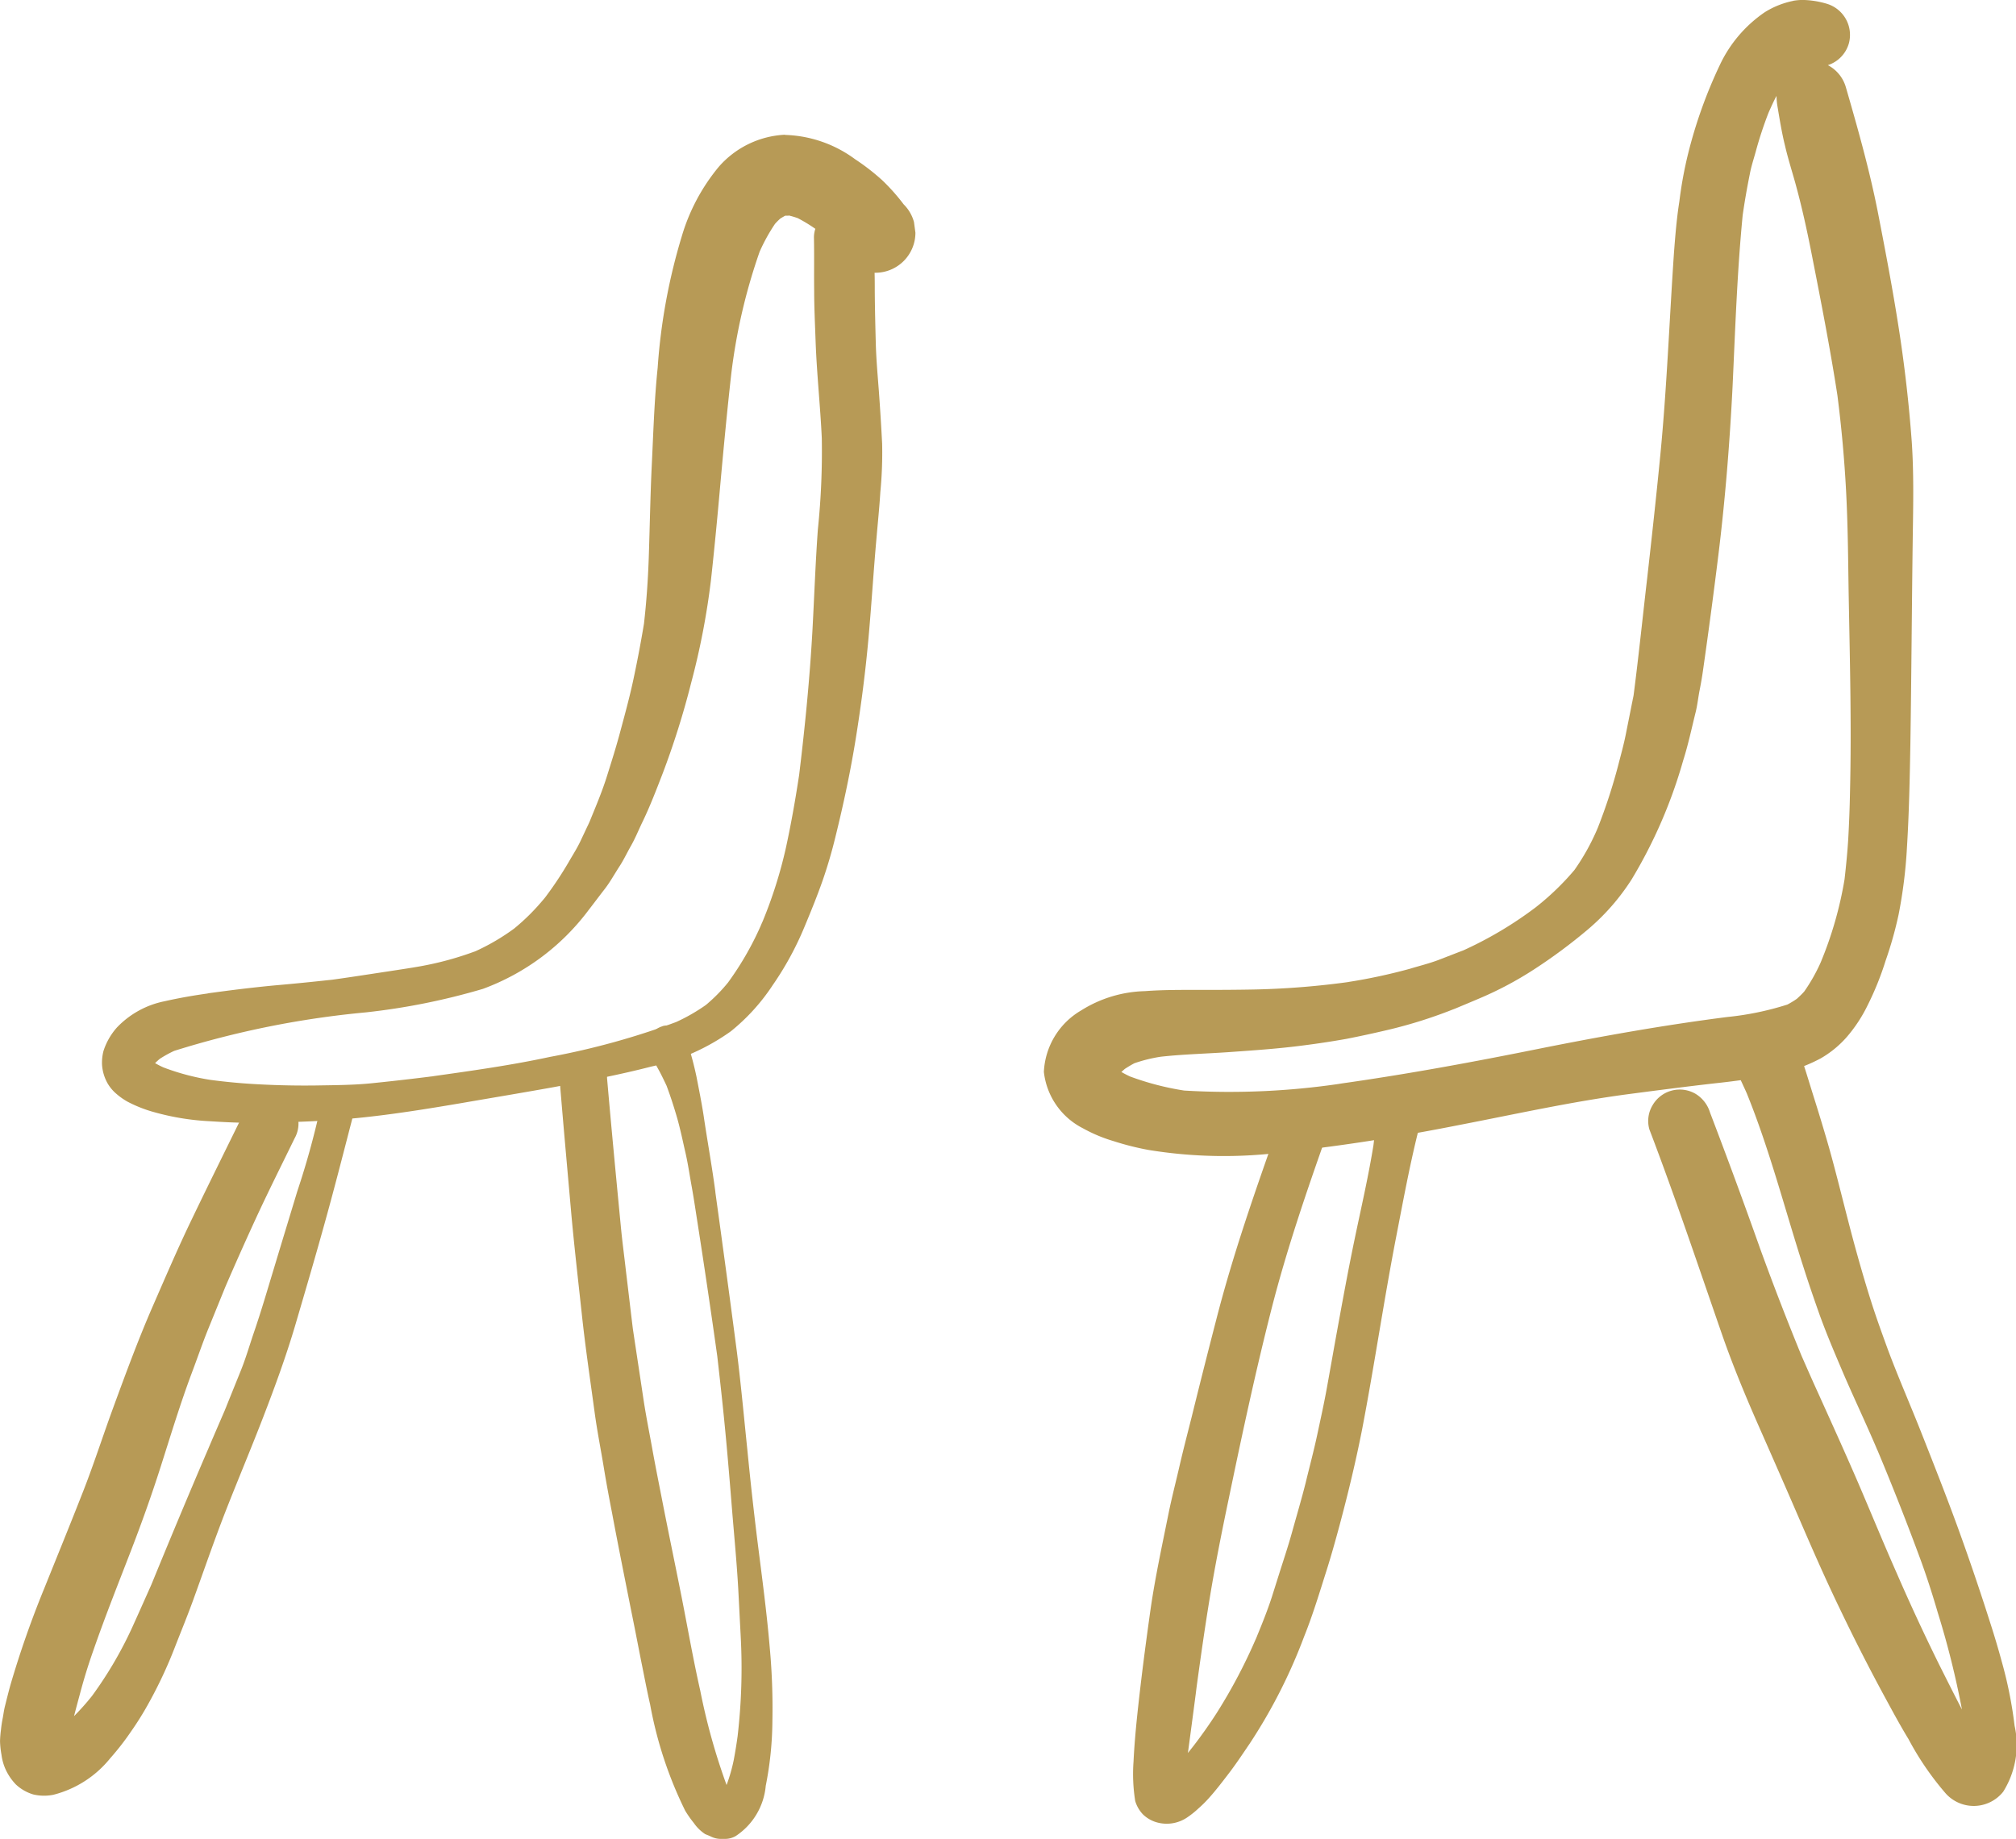 <svg xmlns="http://www.w3.org/2000/svg" width="75.485" height="68.877" viewBox="0 0 75.485 68.877">
    <g data-name="Groupe 3497">
        <path data-name="Tracé 3510" d="M769.35 244.452a3.512 3.512 0 0 0-2.474 1.206 7.311 7.311 0 0 0-1.384 2.607 22.113 22.113 0 0 0-.9 4.916c-.125 1.2-.161 2.411-.219 3.613-.057 1.17-.075 2.345-.115 3.515-.03.827-.085 1.639-.179 2.457a45.276 45.276 0 0 1-.36 1.917c-.138.68-.32 1.352-.5 2.019-.161.618-.356 1.232-.548 1.842-.18.56-.41 1.1-.633 1.647l-.341.724c-.115.242-.254.464-.387.69a13.506 13.506 0 0 1-1.064 1.584l.121-.161a7.96 7.96 0 0 1-1.148 1.153 8.123 8.123 0 0 1-1.444.847 11.925 11.925 0 0 1-2.075.567c-.4.071-.8.129-1.2.191-.764.115-1.525.236-2.29.338l.187-.027a86.72 86.72 0 0 1-2.154.214c-.841.08-1.673.182-2.509.3h.023c-.548.076-1.09.171-1.629.293a3.38 3.38 0 0 0-1.776.975 2.438 2.438 0 0 0-.511.89 1.756 1.756 0 0 0-.054.507 1.634 1.634 0 0 0 .219.721 1.525 1.525 0 0 0 .334.387 2.463 2.463 0 0 0 .4.28 4.953 4.953 0 0 0 1.023.4 9.353 9.353 0 0 0 2.079.334c.6.04 1.2.066 1.806.058 1.232-.018 2.469-.058 3.7-.179 1.3-.129 2.594-.338 3.879-.556 1.157-.2 2.318-.392 3.47-.6 1.228-.227 2.447-.459 3.653-.77a8.1 8.1 0 0 0 2.981-1.321 7.509 7.509 0 0 0 1.569-1.73 11.618 11.618 0 0 0 1.188-2.18c.24-.574.472-1.144.677-1.727.187-.538.347-1.085.481-1.637.306-1.237.569-2.474.77-3.729s.36-2.491.472-3.742.187-2.5.3-3.755c.049-.57.107-1.134.142-1.7a15.439 15.439 0 0 0 .067-1.806 93.088 93.088 0 0 0-.124-1.989c-.044-.569-.093-1.134-.112-1.7-.018-.677-.035-1.349-.04-2.024 0-.231 0-.46-.007-.69h.029a1.5 1.5 0 0 0 1.5-1.5l-.054-.4a1.481 1.481 0 0 0-.387-.663 7.423 7.423 0 0 0-.8-.9 8.258 8.258 0 0 0-1.015-.787 4.638 4.638 0 0 0-2.617-.912zm.15 3.024c.114.027.227.06.338.1a5.806 5.806 0 0 1 .658.4 1.008 1.008 0 0 0-.052.347c.013.654 0 1.312.008 1.966 0 .637.032 1.272.054 1.909.044 1.205.174 2.4.231 3.608a28.292 28.292 0 0 1-.147 3.431c-.089 1.24-.133 2.482-.2 3.728-.1 1.824-.28 3.642-.5 5.458-.14.921-.3 1.836-.5 2.751a16.929 16.929 0 0 1-.863 2.728 11.517 11.517 0 0 1-1.3 2.3 6.061 6.061 0 0 1-.836.846 6.888 6.888 0 0 1-1.107.634 28.263 28.263 0 0 1-4.724 1.306c-1.444.311-2.913.517-4.379.723h.015c-.739.093-1.473.178-2.216.254-.72.08-1.455.08-2.175.093a32.149 32.149 0 0 1-2.082-.04 22.11 22.11 0 0 1-1.89-.171 8.781 8.781 0 0 1-1.746-.465 3.3 3.3 0 0 1-.313-.161 2.9 2.9 0 0 1 .174-.159 4.322 4.322 0 0 1 .542-.3 34.645 34.645 0 0 1 7.17-1.441 24.91 24.91 0 0 0 4.387-.88 8.684 8.684 0 0 0 3.968-2.964c.2-.257.392-.516.592-.773s.369-.565.551-.845c.161-.245.289-.521.436-.779s.271-.556.4-.831c.3-.611.543-1.251.788-1.883a30.854 30.854 0 0 0 1.063-3.382 27.851 27.851 0 0 0 .744-3.866c.133-1.211.248-2.425.355-3.636.124-1.368.253-2.732.406-4.092a21.61 21.61 0 0 1 1.06-4.557 6.726 6.726 0 0 1 .575-1.042c.064-.072.131-.139.2-.2.06-.038.121-.073.182-.107h.124zm.957.451.044.035-.044-.035zm-8.434 22.312-.055.134a2.92 2.92 0 0 1 .055-.134zm6.5 3.666-.071.17c.022-.058.046-.113.071-.17zm-9.182.188-.1.074.1-.074zm-1.476.9-.052.021.052-.021zm-.1.042-.066.03c.022-.01.043-.021.066-.03zm8.74 1.934-.089.064c.03-.023.06-.044.089-.064zm-20.873 2.451c0 .032-.008.065-.011.1a.685.685 0 0 1 .011-.1zm.556 0c.021.009.04.017.059.027l-.059-.027zm-.582.016-.022.051.022-.051zm10.509.281-.071.01c.024 0 .048-.007.071-.01zm-8.35-3.117.2-.027c-.067.008-.135.016-.2.027z" transform="translate(-739.967 -239.406)" style="fill:#b79a56"/>
        <path data-name="Tracé 3511" d="M749.629 276.562c-.667 1.361-1.344 2.723-2 4.089-.53 1.095-1.006 2.211-1.494 3.328-.539 1.241-1.006 2.514-1.473 3.786-.392 1.072-.739 2.158-1.157 3.212-.462 1.18-.943 2.354-1.415 3.529a36.678 36.678 0 0 0-1.255 3.578c-.08.28-.147.56-.218.841-.035.142-.054.289-.08.432a4.371 4.371 0 0 0-.067.444 4.152 4.152 0 0 0-.035.419 3.282 3.282 0 0 0 .054.511 1.908 1.908 0 0 0 .187.618 2.055 2.055 0 0 0 .355.5 1.643 1.643 0 0 0 .646.37 1.746 1.746 0 0 0 .756.013 4 4 0 0 0 2.127-1.366 9.919 9.919 0 0 0 .782-1.006 11.419 11.419 0 0 0 .632-1.009 16.772 16.772 0 0 0 1.015-2.163c.227-.583.467-1.165.68-1.753.415-1.144.81-2.3 1.255-3.431s.925-2.273 1.366-3.417.854-2.273 1.2-3.443c.36-1.228.721-2.451 1.063-3.684.374-1.335.716-2.674 1.064-4.018a.628.628 0 0 0-1.211-.334 30.561 30.561 0 0 1-.841 3.025c-.285.944-.574 1.887-.859 2.835-.25.822-.489 1.65-.77 2.465-.164.481-.306.978-.5 1.45l-.588 1.456c.027-.058.049-.116.076-.174-.259.6-.525 1.211-.779 1.816.023-.058.049-.116.072-.173q-1.08 2.522-2.116 5.056c-.213.477-.426.958-.642 1.435a14.744 14.744 0 0 1-1.579 2.731 9.258 9.258 0 0 1-.674.757c.071-.277.146-.554.22-.828.146-.552.315-1.1.507-1.642.423-1.219.9-2.42 1.366-3.625.413-1.064.8-2.145 1.148-3.235.378-1.183.738-2.376 1.174-3.538.2-.528.383-1.067.592-1.588l.659-1.621q.545-1.264 1.124-2.522c.471-1.023.978-2.033 1.473-3.048a1.118 1.118 0 0 0 .107-.818 1.09 1.09 0 0 0-.49-.641 1.077 1.077 0 0 0-.54-.139 1.006 1.006 0 0 0-.919.522zm-5.836 22.084-.041.056.041-.056z" transform="translate(-740.434 -235.016)" style="fill:#b79a56"/>
        <path data-name="Tracé 3512" d="M762.682 273.77a.742.742 0 0 0-.436.334.763.763 0 0 0 0 .738c.1.21.213.415.325.618.092.174.178.353.263.534.147.392.273.784.391 1.188.124.432.214.872.315 1.312s.161.872.24 1.3c.067.378.125.756.183 1.134q.407 2.6.771 5.2c.115 1.006.226 2.006.319 3.012.089.939.164 1.877.24 2.812.08.969.173 1.94.227 2.909.031.574.058 1.144.089 1.718a22.073 22.073 0 0 1-.114 3.781c-.041.3-.089.595-.145.891a6.241 6.241 0 0 1-.268.934 23.855 23.855 0 0 1-.986-3.537c-.272-1.2-.481-2.416-.721-3.622s-.494-2.42-.73-3.635c-.11-.562-.222-1.122-.325-1.687-.115-.649-.249-1.3-.347-1.949-.132-.884-.268-1.771-.4-2.655-.088-.721-.171-1.442-.259-2.163-.062-.557-.138-1.108-.191-1.669-.178-1.851-.355-3.7-.516-5.553a.887.887 0 0 0-.89-.894.9.9 0 0 0-.628.262.865.865 0 0 0-.262.632c.138 1.7.294 3.408.444 5.112.112 1.228.254 2.456.387 3.688.133 1.255.32 2.506.49 3.76.093.677.227 1.349.338 2.024.093.57.2 1.144.311 1.713.227 1.215.472 2.425.712 3.636.129.631.25 1.259.374 1.891.112.547.214 1.095.338 1.637a15.054 15.054 0 0 0 1.313 3.974 4.128 4.128 0 0 0 .325.462 1.538 1.538 0 0 0 .423.413c.066.027.133.053.2.084a.841.841 0 0 0 .378.095h.164a.8.8 0 0 0 .4-.107 2.523 2.523 0 0 0 1.125-1.883 12.851 12.851 0 0 0 .249-2.437 24.835 24.835 0 0 0-.1-2.745c-.112-1.318-.289-2.63-.454-3.937a132.935 132.935 0 0 1-.386-3.484c-.125-1.206-.236-2.42-.387-3.627q-.261-2-.534-3.994l.014.106c-.095-.712-.194-1.42-.292-2.132l.007.033c-.125-.957-.3-1.909-.441-2.866-.075-.49-.173-.974-.267-1.459a12.805 12.805 0 0 0-.378-1.4.759.759 0 0 0-.71-.532.734.734 0 0 0-.189.025zm-1.139 11.13.01.075-.01-.075zm3.968 15.35-.007.047.007-.047z" transform="translate(-737.877 -235.335)" style="fill:#b79a56"/>
        <path data-name="Tracé 3513" d="M802.812 240.054a3.19 3.19 0 0 0-1.072.427 4.93 4.93 0 0 0-1.678 1.97 17.66 17.66 0 0 0-1.193 3.337 15.191 15.191 0 0 0-.325 1.78c-.1.631-.151 1.263-.2 1.9-.173 2.527-.267 5.064-.511 7.582-.151 1.548-.32 3.092-.494 4.631-.182 1.571-.342 3.141-.551 4.707l.04-.32c-.093.481-.191.96-.285 1.436-.08.405-.191.8-.294 1.2a20.648 20.648 0 0 1-.758 2.318 8.349 8.349 0 0 1-.876 1.583 9.872 9.872 0 0 1-1.454 1.4 14.257 14.257 0 0 1-2.7 1.607c-.316.121-.631.245-.947.366-.342.129-.707.218-1.058.325a20.824 20.824 0 0 1-2.336.5l.055-.006a30.6 30.6 0 0 1-3.476.281c-.672.014-1.344.017-2.011.017-.72 0-1.436-.008-2.153.046a4.694 4.694 0 0 0-2.385.72 2.816 2.816 0 0 0-1.4 2.305 2.7 2.7 0 0 0 1.465 2.113 5.6 5.6 0 0 0 1.134.476 10.392 10.392 0 0 0 1.321.334 17.5 17.5 0 0 0 5.121.076c2.2-.236 4.383-.588 6.554-1.019 2.073-.4 4.133-.859 6.229-1.139l-.308.04c1.215-.159 2.429-.32 3.648-.458a29.407 29.407 0 0 0 2.042-.289 6.222 6.222 0 0 0 1.874-.637 3.837 3.837 0 0 0 .988-.81 5.488 5.488 0 0 0 .765-1.161 11.177 11.177 0 0 0 .685-1.695 14.262 14.262 0 0 0 .485-1.722 17.98 17.98 0 0 0 .312-2.5c.08-1.294.106-2.584.129-3.884.04-2.58.054-5.165.089-7.75.018-1.2.044-2.412-.04-3.613a52.693 52.693 0 0 0-.472-4.138c-.227-1.477-.508-2.95-.793-4.414-.311-1.58-.752-3.141-1.2-4.689a1.356 1.356 0 0 0-.673-.825 1.205 1.205 0 0 0 .788-.822 1.218 1.218 0 0 0-.841-1.481 3.364 3.364 0 0 0-.88-.139 2.124 2.124 0 0 0-.366.032zm-.63 3.56a2.5 2.5 0 0 0 .034.382c.084.5.164 1 .285 1.486.107.462.249.911.378 1.37.249.9.449 1.811.628 2.731.343 1.743.682 3.481.954 5.236.154 1.2.263 2.4.327 3.614s.075 2.451.093 3.679c.044 2.527.115 5.063.052 7.59a46.32 46.32 0 0 1-.066 1.748c-.031.5-.081 1-.137 1.5a14.09 14.09 0 0 1-.9 3.129 6.488 6.488 0 0 1-.609 1.074c-.088.1-.18.187-.278.276a3.389 3.389 0 0 1-.354.215 11 11 0 0 1-2.253.466c-2.349.3-4.677.715-7 1.179-2.509.507-5.018.97-7.55 1.326.1-.017.205-.031.307-.044a28.337 28.337 0 0 1-6.092.293 10.45 10.45 0 0 1-2.023-.526 3.892 3.892 0 0 1-.327-.17l.131-.115c.116-.076.232-.145.355-.211a5.608 5.608 0 0 1 .985-.244c.839-.093 1.682-.113 2.525-.171.939-.066 1.883-.129 2.821-.253a33.611 33.611 0 0 0 1.61-.245c.511-.1 1.014-.21 1.522-.329a17.617 17.617 0 0 0 2.584-.82c-.046.018-.09.038-.138.059.338-.142.672-.28 1.006-.423a13.184 13.184 0 0 0 2.068-1.1 19.943 19.943 0 0 0 1.985-1.473 8.329 8.329 0 0 0 1.655-1.891 18.271 18.271 0 0 0 1.926-4.445c.187-.587.315-1.193.462-1.788.072-.28.1-.574.156-.854s.1-.547.138-.823q.3-2.1.56-4.209c.259-2.1.427-4.209.534-6.323.1-2.146.171-4.292.379-6.428.074-.516.163-1.026.267-1.54.052-.285.146-.565.222-.841a14.406 14.406 0 0 1 .479-1.457c.095-.215.19-.427.3-.633zm-22.906 35.961-.1.015.1-.015zm-1.833.413v.03-.028z" transform="translate(-735.664 -240.022)" style="fill:#b79a56"/>
        <path data-name="Tracé 3514" d="M787.147 276.453a.833.833 0 0 0-.4.7c-.015.239-.036.472-.064.705-.191 1.189-.466 2.369-.711 3.549-.25 1.2-.467 2.4-.686 3.6-.115.636-.227 1.277-.342 1.912-.107.6-.24 1.193-.366 1.785s-.289 1.2-.432 1.793c-.155.618-.337 1.228-.507 1.842-.138.5-.3.988-.458 1.482l-.3.952c-.162.5-.36.994-.562 1.484l.023-.051-.039.091-.046.109.033-.081a20.035 20.035 0 0 1-1.461 2.777c-.276.432-.574.854-.885 1.259l.038-.046c-.082.1-.164.207-.247.309q.167-1.244.329-2.483l-.04.28c.165-1.214.334-2.425.534-3.635s.445-2.443.7-3.657c.5-2.408 1.015-4.819 1.624-7.2.556-2.162 1.277-4.275 2.021-6.38a.913.913 0 0 0-.637-1.121.922.922 0 0 0-1.121.636c-.859 2.425-1.718 4.863-2.354 7.354q-.473 1.828-.925 3.662c-.147.583-.3 1.17-.436 1.757-.138.609-.3 1.219-.423 1.833-.236 1.171-.49 2.341-.663 3.519-.191 1.353-.369 2.71-.511 4.067-.058.56-.107 1.125-.134 1.686a6.392 6.392 0 0 0 .063 1.482 1.231 1.231 0 0 0 .289.5 1.213 1.213 0 0 0 .485.289 1.364 1.364 0 0 0 1.17-.173 3.369 3.369 0 0 0 .423-.338 4.42 4.42 0 0 0 .383-.378c.271-.3.516-.623.761-.943.276-.361.525-.739.779-1.113a20.021 20.021 0 0 0 2.033-4c.334-.831.587-1.681.859-2.535.173-.552.325-1.1.476-1.66.315-1.179.6-2.362.836-3.559.462-2.408.814-4.832 1.281-7.239.254-1.308.494-2.616.814-3.906a.823.823 0 0 0-.57-1 .821.821 0 0 0-.628.08zm-4.861 19.874.013-.028.016-.04-.028.068z" transform="translate(-735.256 -234.974)" style="fill:#b79a56"/>
        <path data-name="Tracé 3515" d="M798.69 273.7a1.28 1.28 0 0 0-.739.57 1.25 1.25 0 0 0-.169.628 1.233 1.233 0 0 0 .169.623c.116.255.239.51.354.769.863 2.125 1.426 4.348 2.129 6.528.191.6.392 1.183.6 1.771.24.663.511 1.308.788 1.957.44 1.046.938 2.074 1.378 3.12v-.006a100.068 100.068 0 0 1 1.639 4.17c.227.628.432 1.268.618 1.909a32.394 32.394 0 0 1 .906 3.631l-.047-.09c-.271-.525-.534-1.05-.8-1.58a78.1 78.1 0 0 1-1.6-3.448c-.5-1.13-.969-2.278-1.459-3.417-.485-1.121-.988-2.229-1.49-3.342-.207-.452-.407-.909-.608-1.366a105.968 105.968 0 0 1-1.546-4 223.125 223.125 0 0 0-1.882-5.113 1.24 1.24 0 0 0-.539-.7 1.174 1.174 0 0 0-1.611.423 1.143 1.143 0 0 0-.121.908c.961 2.518 1.816 5.072 2.7 7.622.414 1.2.907 2.384 1.419 3.546.5 1.134 1 2.273 1.49 3.408s.984 2.264 1.522 3.377a72.906 72.906 0 0 0 1.736 3.4c.271.5.542 1 .836 1.482a10.93 10.93 0 0 0 1.4 2.042 1.41 1.41 0 0 0 2.144-.072 3.3 3.3 0 0 0 .427-2.473 15.82 15.82 0 0 0-.48-2.4 31.18 31.18 0 0 0-.415-1.4 92.732 92.732 0 0 0-1.237-3.64c-.427-1.17-.885-2.332-1.343-3.492-.415-1.055-.872-2.091-1.269-3.155-.222-.609-.44-1.21-.636-1.828s-.383-1.26-.56-1.9c-.352-1.272-.65-2.558-1.006-3.83-.179-.628-.369-1.251-.565-1.874s-.383-1.268-.611-1.891a1.323 1.323 0 0 0-.569-.744 1.271 1.271 0 0 0-.631-.166 1.3 1.3 0 0 0-.325.042z" transform="translate(-732.902 -235.347)" style="fill:#b79a56"/>
    </g>
</svg>
